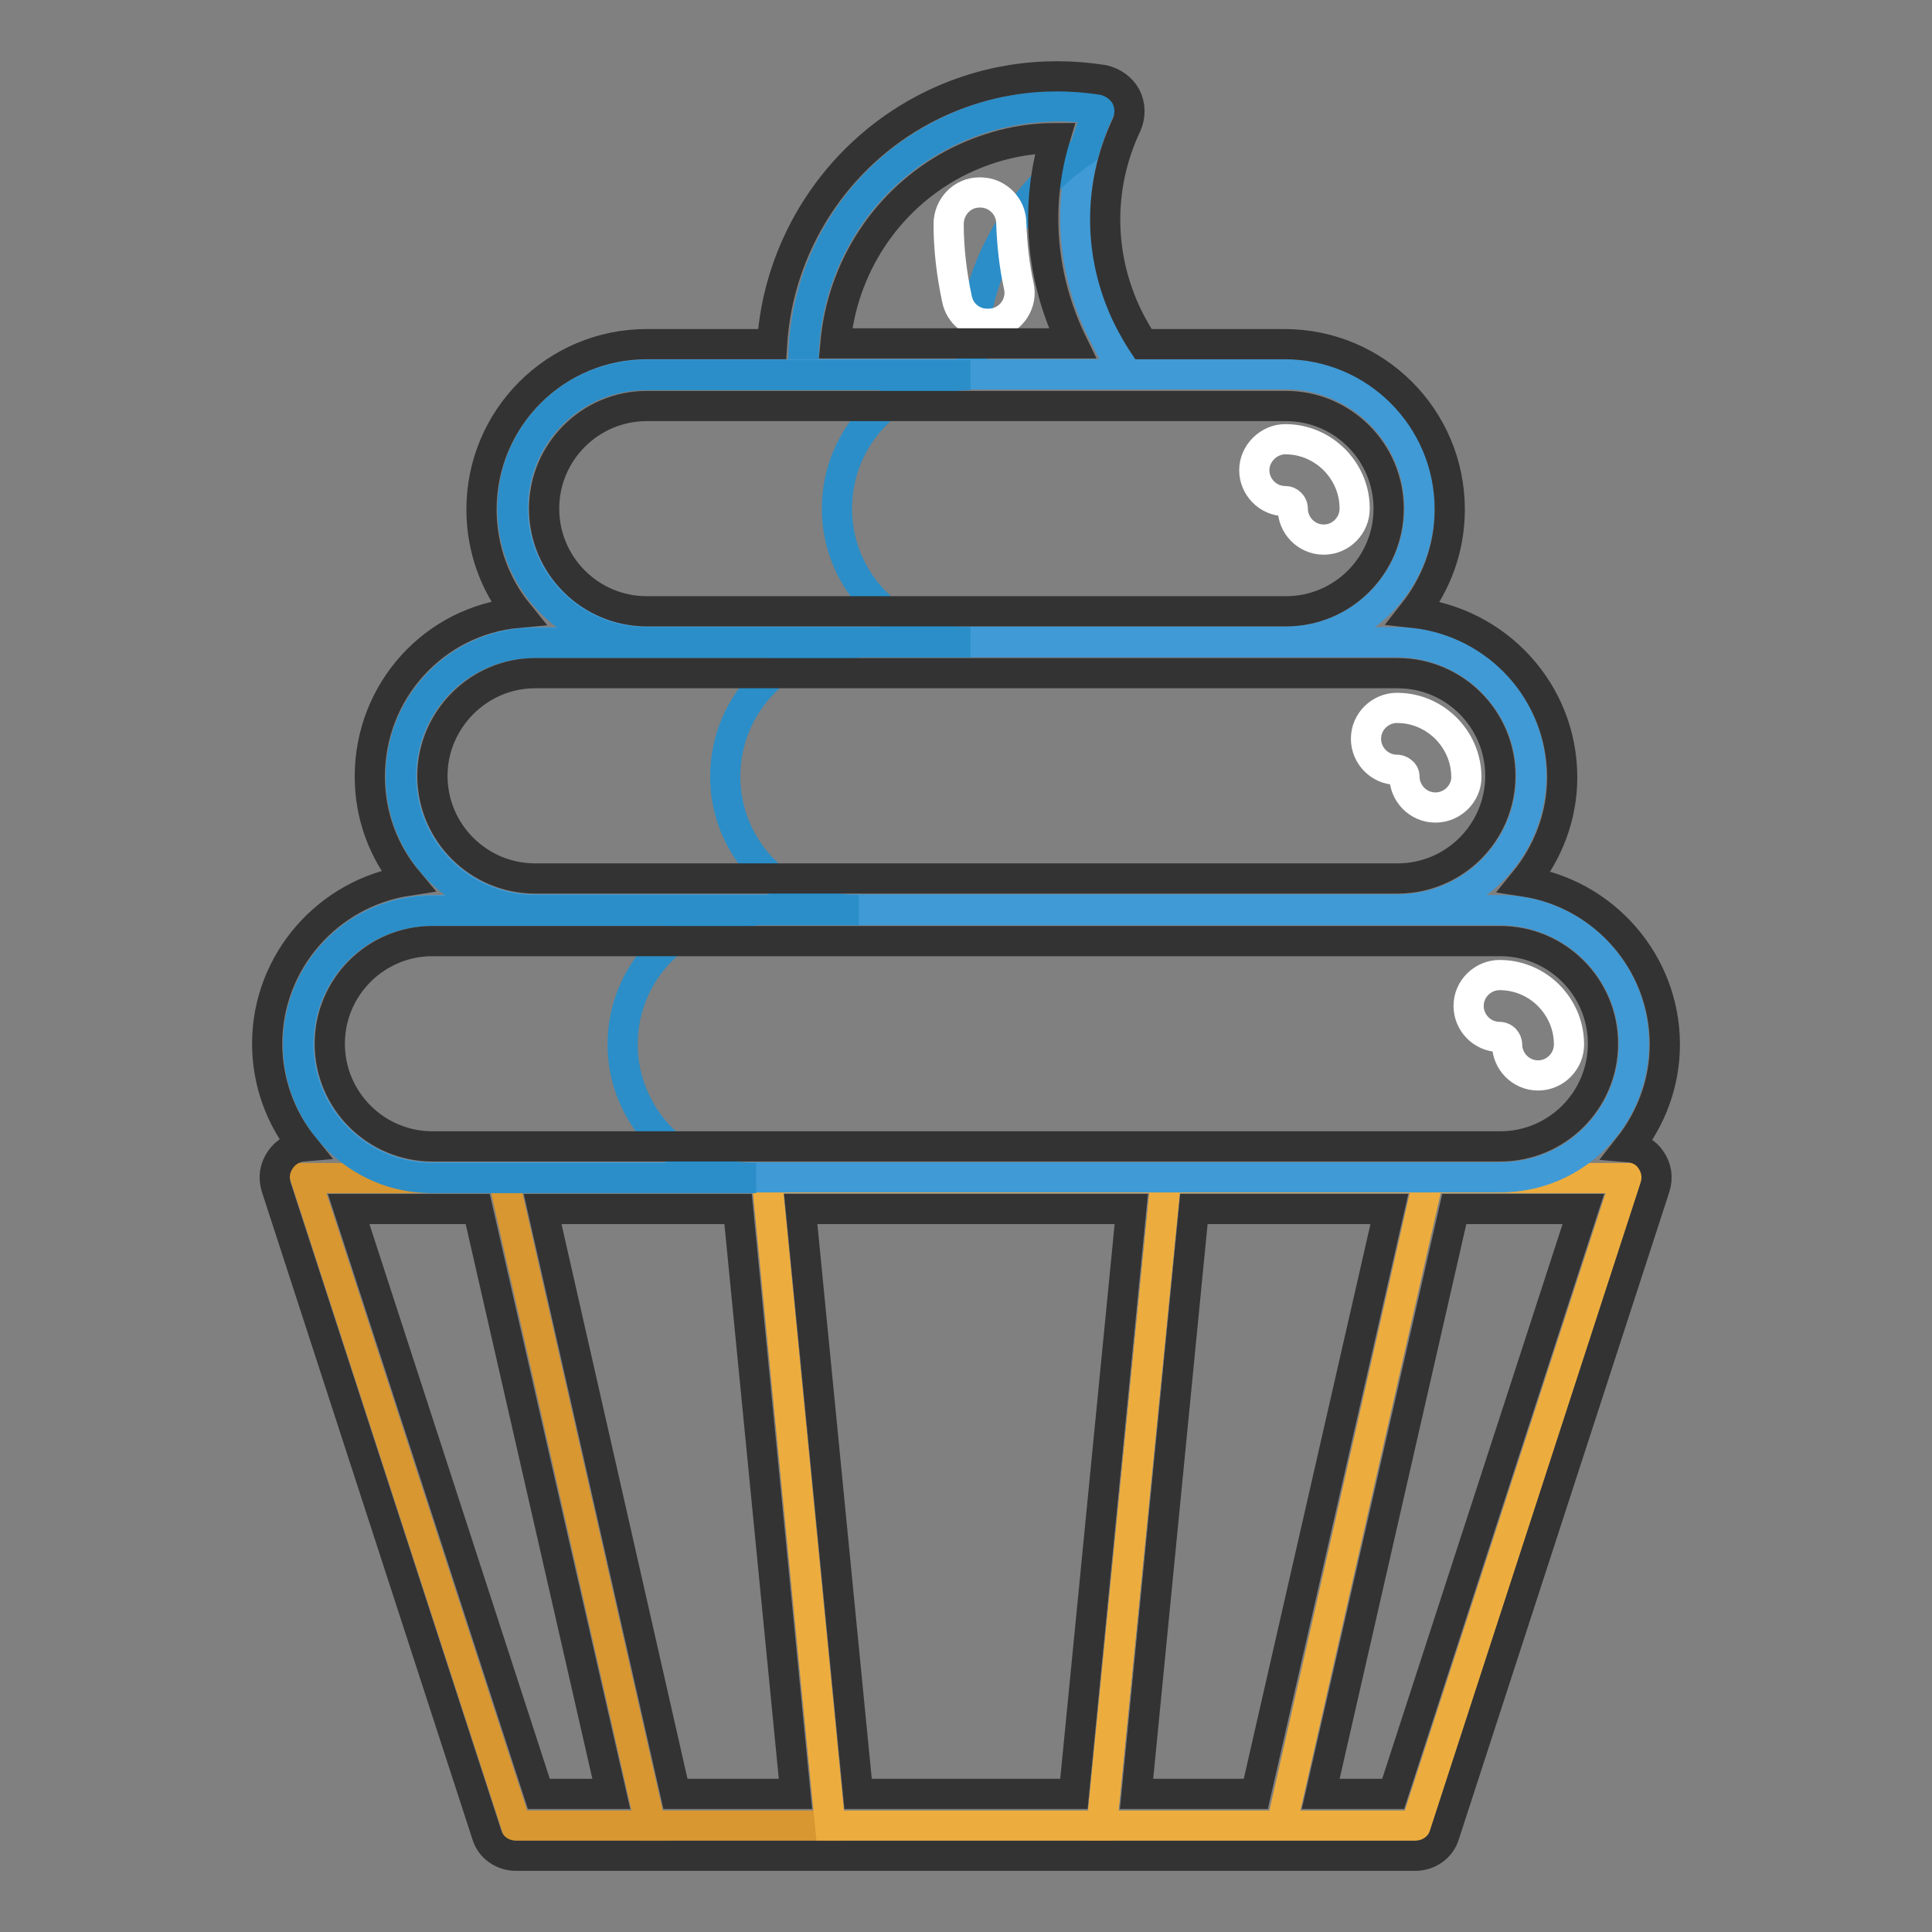 <?xml version="1.0" encoding="utf-8"?>
<!-- Svg Vector Icons : http://www.onlinewebfonts.com/icon -->
<!DOCTYPE svg PUBLIC "-//W3C//DTD SVG 1.1//EN" "http://www.w3.org/Graphics/SVG/1.1/DTD/svg11.dtd">
<svg version="1.1" xmlns="http://www.w3.org/2000/svg" xmlns:xlink="http://www.w3.org/1999/xlink" x="0px" y="0px" viewBox="0 0 256 256" enable-background="new 0 0 256 256" xml:space="preserve">
<rect x="0" y="0" width="256" height="256" fill="#808080" stroke="none"/>
<g> <path stroke-width="4" fill-opacity="0" stroke="#d89731"  d="M66.7,156.1l19.5,85.8H68.4l-27.9-85.8h16.7H66.7z"/> <path stroke-width="4" fill-opacity="0" stroke="#d89731"  d="M101.6,156.1l8.4,85.8H86.2l-19.5-85.8H101.6z"/> <path stroke-width="4" fill-opacity="0" stroke="#edad3e"  d="M215.5,156.1l-27.9,85.8h-17.8l19.5-85.8h9.4H215.5z M189.3,156.1l-19.5,85.8H146l8.5-85.8H189.3z"/> <path stroke-width="4" fill-opacity="0" stroke="#edad3e"  d="M154.5,156.1l-8.5,85.8h-36l-8.4-85.8H154.5z"/> <path stroke-width="4" fill-opacity="0" stroke="#409ad6"  d="M149.5,49.6h-43c-0.6-12.7,6-25.2,18-31.6c6.7-3.6,14.1-4.6,21.2-3.5c-4.4,9.3-4.4,20.4,0.7,30.1 C147.3,46.5,148.3,48.1,149.5,49.6L149.5,49.6z"/> <path stroke-width="4" fill-opacity="0" stroke="#2b8ec8"  d="M143.7,19.9c0.5-1.8,1.2-3.6,2-5.4c-7-1.1-14.4-0.1-21.2,3.5c-12,6.3-18.6,18.9-18,31.6h22.3 C128.2,38.1,133.7,26.7,143.7,19.9z"/> <path stroke-width="4" fill-opacity="0" stroke="#409ad6"  d="M182.9,54.8c3.2,3.2,5.2,7.6,5.2,12.5c0,9.8-7.9,17.7-17.7,17.7H85.7c-4.9,0-9.3-2-12.5-5.2 c-3.2-3.2-5.2-7.6-5.2-12.5c0-9.8,7.9-17.7,17.7-17.7h84.7C175.2,49.6,179.7,51.6,182.9,54.8z"/> <path stroke-width="4" fill-opacity="0" stroke="#409ad6"  d="M197.7,90.3c3.2,3.2,5.2,7.6,5.2,12.5c0,9.8-7.9,17.7-17.7,17.7H70.9c-4.9,0-9.3-2-12.5-5.2 c-3.2-3.2-5.2-7.6-5.2-12.5c0-9.8,7.9-17.7,17.7-17.7h114.2C190,85.1,194.5,87.1,197.7,90.3z"/> <path stroke-width="4" fill-opacity="0" stroke="#409ad6"  d="M211.3,125.8c3.2,3.2,5.2,7.6,5.2,12.5c0,9.8-7.9,17.7-17.7,17.7H57.3c-4.9,0-9.3-2-12.5-5.2 c-3.2-3.2-5.2-7.6-5.2-12.5c0-9.8,7.9-17.7,17.7-17.7h141.5C203.6,120.6,208.1,122.6,211.3,125.8z"/> <path stroke-width="4" fill-opacity="0" stroke="#2b8ec8"  d="M116.1,79.9c3.2,3.2,7.6,5.2,12.5,5.2h-43c-4.9,0-9.3-2-12.5-5.2c-3.2-3.2-5.2-7.6-5.2-12.5 c0-9.8,7.9-17.7,17.7-17.7h43c-9.8,0-17.7,7.9-17.7,17.7C110.9,72.3,112.9,76.7,116.1,79.9z"/> <path stroke-width="4" fill-opacity="0" stroke="#2b8ec8"  d="M101.3,115.4c3.2,3.2,7.6,5.2,12.5,5.2h-43c-4.9,0-9.3-2-12.5-5.2c-3.2-3.2-5.2-7.6-5.2-12.5 c0-9.8,7.9-17.7,17.7-17.7h43c-9.8,0-17.7,7.9-17.7,17.7C96.1,107.8,98.1,112.2,101.3,115.4z"/> <path stroke-width="4" fill-opacity="0" stroke="#2b8ec8"  d="M87.7,150.9c3.2,3.2,7.6,5.2,12.5,5.2h-43c-4.9,0-9.3-2-12.5-5.2c-3.2-3.2-5.2-7.6-5.2-12.5 c0-9.8,7.9-17.7,17.7-17.7h43c-9.8,0-17.7,7.9-17.7,17.7C82.5,143.2,84.5,147.7,87.7,150.9z"/> <path stroke-width="4" fill-opacity="0" stroke="#ffffff"  d="M203.8,142.5c-2.3,0-4.1-1.9-4.1-4.1c0-0.2-0.1-0.5-0.3-0.7c-0.3-0.3-0.6-0.3-0.7-0.3 c-2.3,0-4.1-1.9-4.1-4.1c0-2.3,1.9-4.1,4.1-4.1c2.5,0,4.8,1,6.5,2.7c1,1,2.7,3.2,2.7,6.5C207.9,140.6,206.1,142.5,203.8,142.5 L203.8,142.5z M190.2,107c-2.3,0-4.1-1.9-4.1-4.1c0-0.2-0.1-0.5-0.3-0.6c-0.3-0.3-0.6-0.3-0.7-0.3c-2.3,0-4.1-1.9-4.1-4.1 c0-2.3,1.9-4.1,4.1-4.1c3.3,0,5.5,1.7,6.5,2.7c1,1,2.7,3.2,2.7,6.5C194.3,105.1,192.5,107,190.2,107L190.2,107z M175.4,71.5 c-2.3,0-4.1-1.9-4.1-4.1c0-0.1,0-0.4-0.3-0.7c-0.2-0.2-0.4-0.3-0.7-0.3c-2.3,0-4.1-1.9-4.1-4.1s1.9-4.1,4.1-4.1 c3.3,0,5.5,1.7,6.5,2.7c1,1,2.7,3.2,2.7,6.5C179.5,69.6,177.7,71.5,175.4,71.5L175.4,71.5z M130.8,42.9c-1.9,0-3.6-1.3-4-3.3 c-0.7-3.3-1.1-6.6-1.1-9.9c0-2.3,1.8-4.2,4.1-4.2h0.1c2.2,0,4.1,1.8,4.1,4.1c0.1,2.8,0.4,5.6,1,8.3c0.5,2.2-0.9,4.4-3.1,4.9 C131.4,42.9,131.1,42.9,130.8,42.9L130.8,42.9z"/> <path stroke-width="4" fill-opacity="0" stroke="#333333"  d="M215.8,152c3-3.8,4.8-8.5,4.8-13.6c0-10.9-8.1-20-18.6-21.6c3.1-3.8,5-8.6,5-13.8 c0-11.3-8.6-20.6-19.7-21.8c3-3.8,4.8-8.5,4.8-13.7c0-12.1-9.8-21.9-21.9-21.9h-18.7c-0.6-0.9-1.1-1.8-1.6-2.7 c-4.4-8.3-4.6-18-0.6-26.4c0.5-1.2,0.5-2.5-0.1-3.7c-0.6-1.1-1.7-1.9-3-2.2c-8.2-1.3-16.4,0-23.8,3.9 c-11.7,6.2-19.3,18.1-20.1,31.1H85.7c-12.1,0-21.9,9.8-21.9,21.9c0,5.2,1.8,10,4.8,13.7C57.6,82.2,49,91.5,49,102.9 c0,5.3,1.9,10.1,5,13.8c-10.5,1.6-18.6,10.7-18.6,21.6c0,5.1,1.8,9.9,4.8,13.6c-1.2,0.1-2.3,0.7-3,1.7c-0.8,1.1-1,2.4-0.6,3.7 l27.9,85.8c0.5,1.7,2.1,2.8,3.9,2.8h119.1c1.8,0,3.4-1.1,3.9-2.8l27.9-85.8c0.4-1.3,0.2-2.6-0.6-3.7 C218.1,152.7,217,152.1,215.8,152L215.8,152z M126.4,21.7c4.2-2.2,8.8-3.4,13.4-3.4c-2.7,9-1.9,18.6,2.3,27.2h-31.4 C111.6,35.5,117.4,26.5,126.4,21.7z M85.7,53.8h84.7c7.5,0,13.6,6.1,13.6,13.6c0,7.5-6.1,13.6-13.6,13.6H85.7 c-7.5,0-13.6-6.1-13.6-13.6C72.1,59.9,78.2,53.8,85.7,53.8z M70.9,89.2h114.3c7.5,0,13.6,6.1,13.6,13.6c0,7.5-6.1,13.6-13.6,13.6 H70.9c-7.5,0-13.6-6.1-13.6-13.6C57.3,95.4,63.4,89.2,70.9,89.2z M57.3,124.7h141.5c7.5,0,13.6,6.1,13.6,13.6s-6.1,13.6-13.6,13.6 H57.3c-7.5,0-13.6-6.1-13.6-13.6S49.8,124.7,57.3,124.7z M46.2,160.2h17.1L81,237.7h-9.6L46.2,160.2z M71.9,160.2h25.9l7.6,77.5 H89.5L71.9,160.2z M113.7,237.7l-7.6-77.5h43.8l-7.6,77.5H113.7z M150.6,237.7l7.6-77.5h25.9l-17.7,77.5H150.6z M184.6,237.7H175 l17.7-77.5h17.1L184.6,237.7L184.6,237.7z"/></g>
</svg>